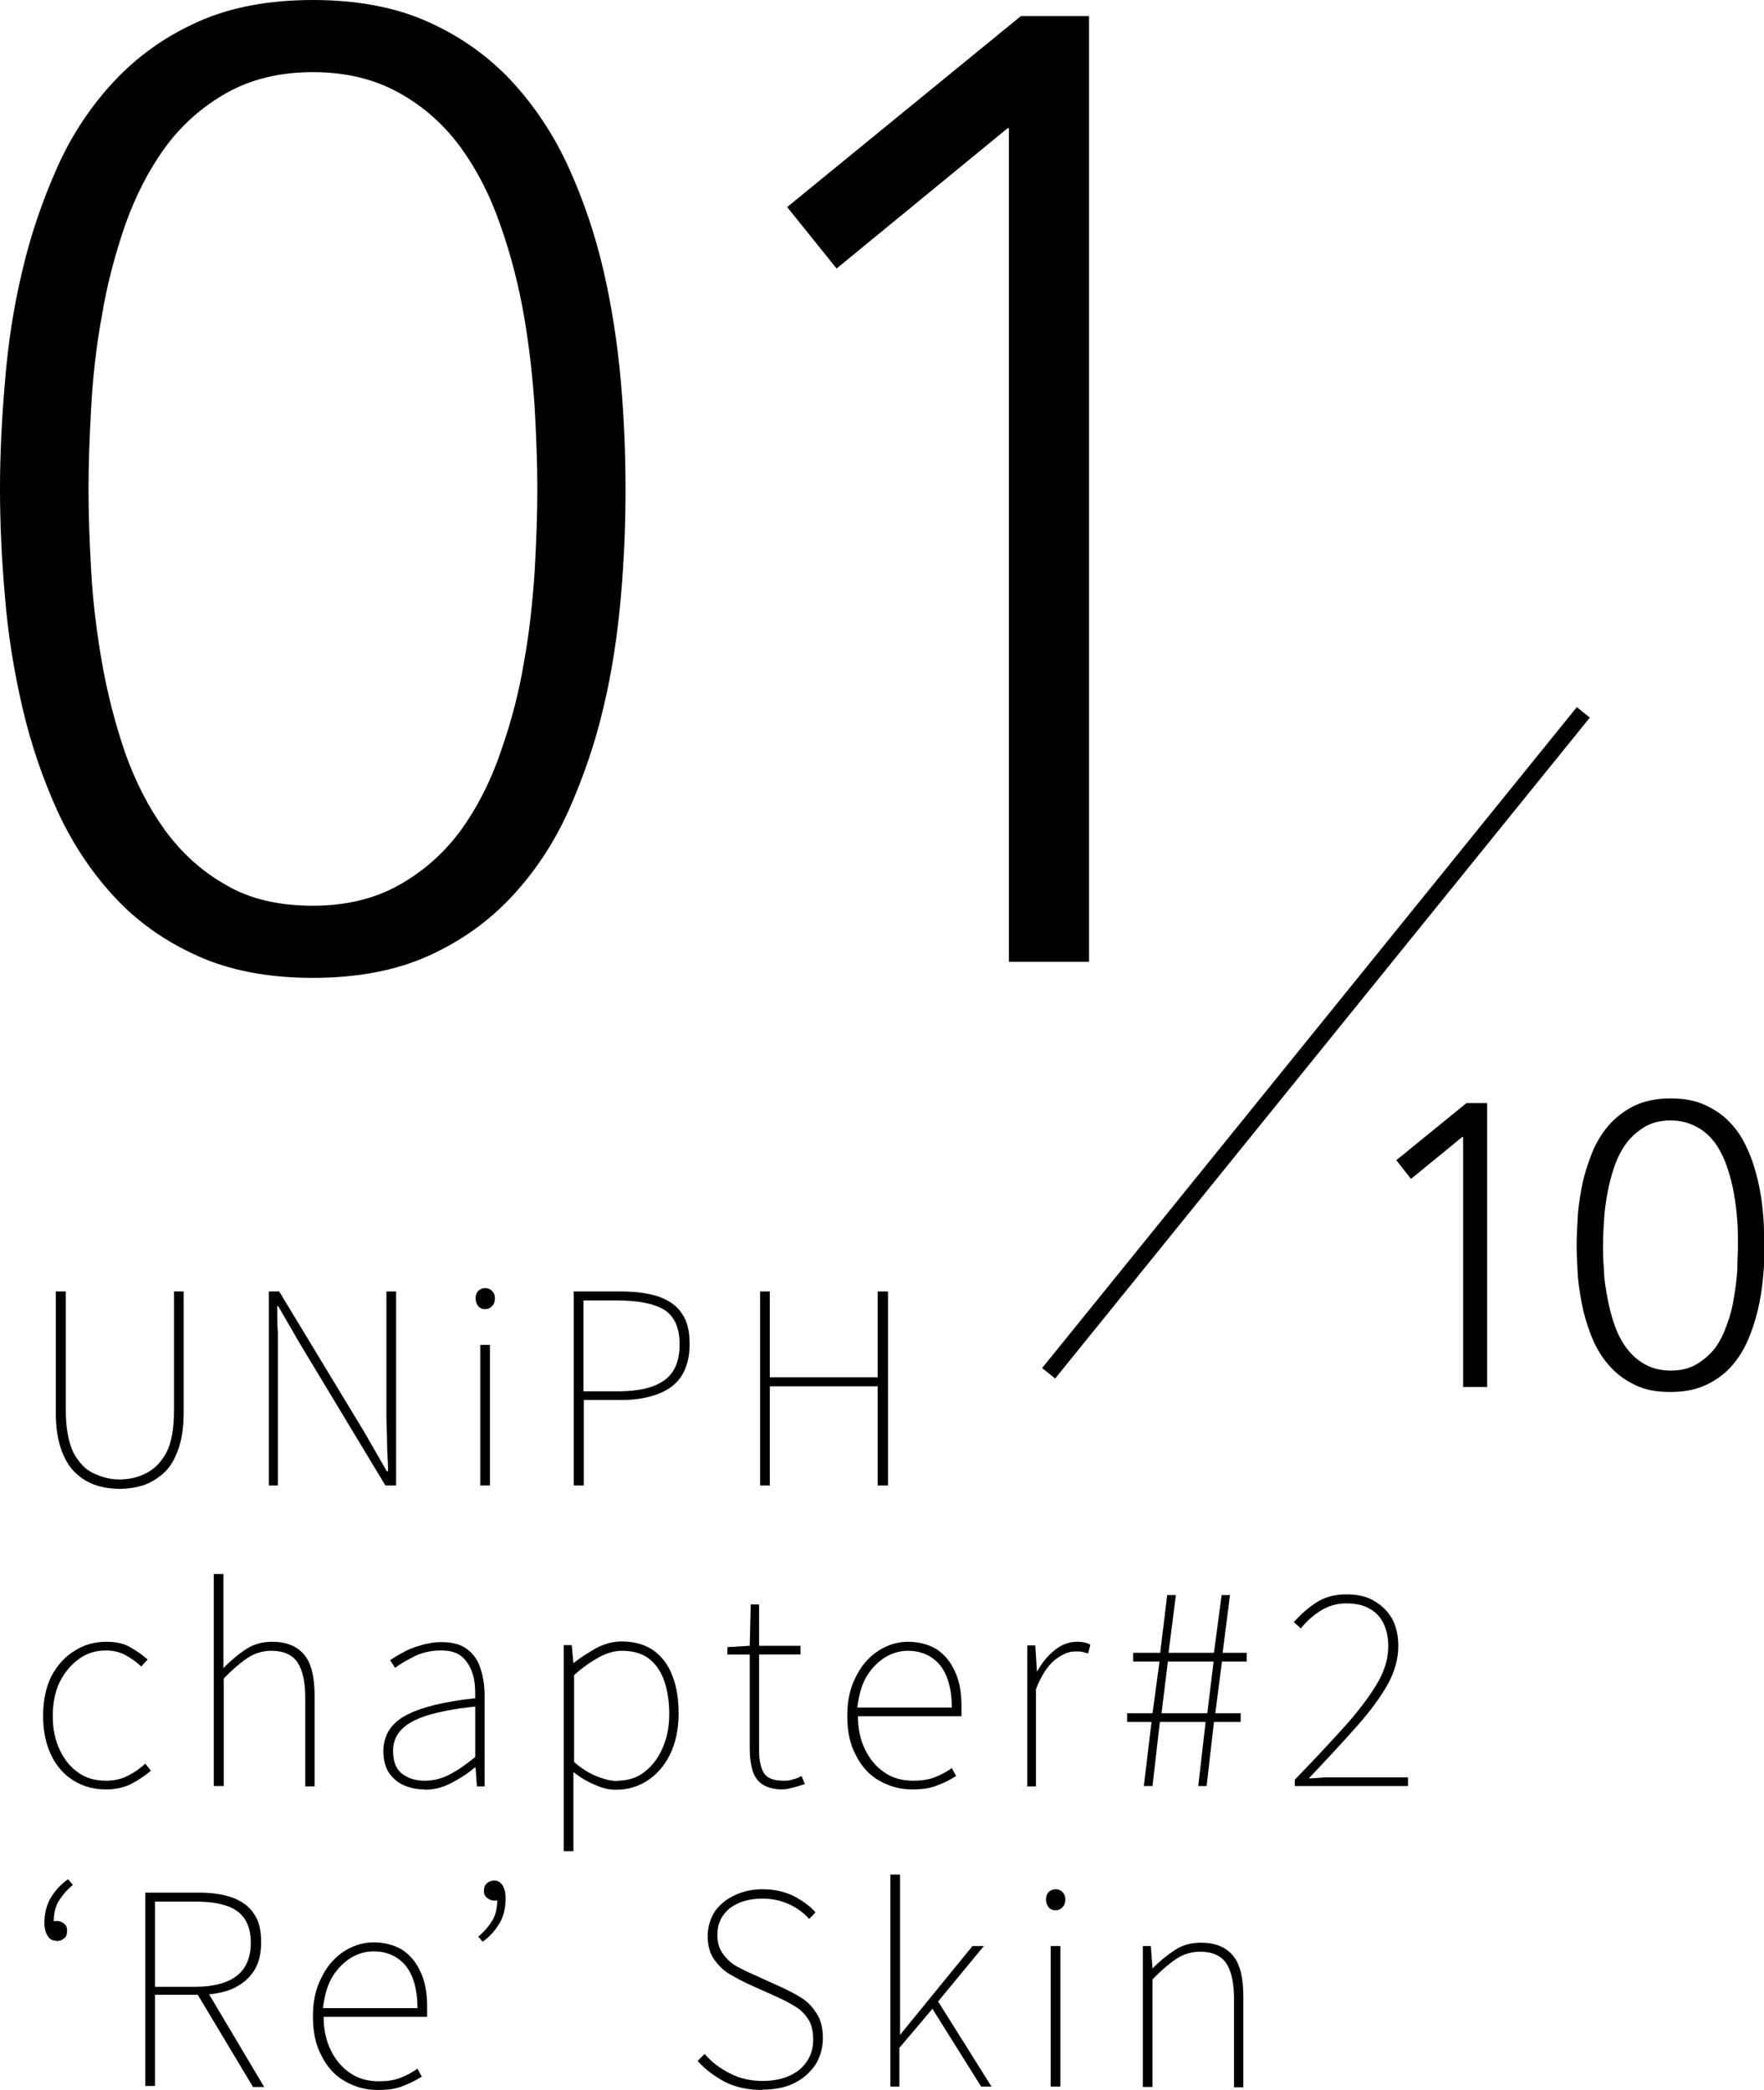 <?xml version="1.0" encoding="UTF-8"?><svg id="b" xmlns="http://www.w3.org/2000/svg" width="52.822" height="62.583" viewBox="0 0 5.282 6.258"><defs><style>.d{fill:none;stroke:#000;stroke-miterlimit:10;stroke-width:.05px;}</style></defs><g id="c"><path d="M0,1.464c0-.101.005-.208.015-.322.009-.113.026-.224.052-.332.025-.108.061-.211.104-.308s.101-.184.17-.258c.069-.074.152-.134.25-.178.097-.044.212-.066.346-.066.133,0,.249.022.346.066.098.044.181.104.25.178.069.075.126.161.17.258s.079.2.104.308c.025.108.042.219.052.332s.014.221.014.322c0,.104-.004.212-.014.324-.01.112-.026.222-.052.33-.025.108-.061.211-.104.308-.044.098-.101.184-.17.258s-.152.134-.25.178c-.097.044-.213.066-.346.066-.134,0-.249-.022-.346-.066-.098-.044-.181-.103-.25-.178s-.126-.161-.17-.258c-.044-.097-.079-.2-.104-.308-.025-.108-.043-.218-.052-.33-.01-.112-.015-.22-.015-.324ZM.265,1.464c0,.075.003.157.008.246.005.089.016.18.032.272.016.092.039.182.069.27.031.088.071.166.12.234.05.068.11.123.183.164.071.042.158.062.26.062.099,0,.185-.021.258-.062s.135-.096.185-.164c.049-.068.089-.146.119-.234.031-.088.055-.178.07-.27.017-.092.026-.183.032-.272.005-.089.008-.171.008-.246,0-.072-.003-.153-.008-.244-.006-.09-.016-.182-.032-.274-.016-.092-.039-.182-.07-.27-.03-.088-.07-.166-.119-.234-.05-.068-.111-.123-.185-.164s-.159-.062-.258-.062-.185.021-.258.062-.135.096-.185.164c-.049.068-.089.146-.12.234-.03.088-.054.178-.069.27-.017.092-.027.184-.032.274-.005.091-.008.172-.008.244Z"/><path d="M3.021.384h-.004l-.512.42-.148-.184L3.057.048h.204v2.832h-.24V.384Z"/><path d="M.358,4.458c-.023,0-.046-.003-.068-.01-.023-.007-.044-.019-.062-.036-.019-.017-.033-.04-.044-.07s-.017-.067-.017-.112v-.363h.03v.356c0,.053.008.094.022.125.016.03.035.051.06.063s.051.019.078.019c.029,0,.056-.006.081-.019.024-.012.045-.033.061-.063.015-.03.022-.072.022-.125v-.356h.029v.363c0,.045-.006.082-.017.112s-.025.053-.044.07c-.02.017-.04.029-.062.036-.023.007-.047.01-.07.01Z"/><path d="M.805,4.448v-.581h.031l.256.423.066.115h.004c0-.028-.003-.056-.003-.083,0-.027-.002-.054-.002-.081v-.374h.029v.581h-.032l-.255-.423-.066-.114h-.003c0,.027,0,.054.002.079,0,.026,0,.052,0,.08v.378h-.028Z"/><path d="M1.453,3.92c-.009,0-.016-.003-.021-.009-.005-.006-.008-.014-.008-.024,0-.009.003-.016.008-.022.006-.005.013-.008.021-.008.008,0,.015.003.02.008.006.006.009.013.009.022,0,.01-.003.019-.009.024-.005.006-.012.009-.02.009ZM1.438,4.448v-.421h.029v.421h-.029Z"/><path d="M1.718,4.448v-.581h.14c.045,0,.082.005.113.015.031.011.055.027.07.05.017.023.024.054.024.093,0,.037-.008.068-.023.093s-.039.043-.069.055c-.031.012-.067.019-.111.019h-.114v.256h-.029ZM1.747,4.166h.104c.062,0,.108-.011.138-.033.03-.021.046-.057.046-.107,0-.051-.016-.085-.046-.104-.031-.019-.078-.028-.141-.028h-.101v.272Z"/><path d="M2.276,4.448v-.581h.029v.257h.323v-.257h.031v.581h-.031v-.297h-.323v.297h-.029Z"/><path d="M.318,5.358c-.036,0-.068-.008-.097-.026-.028-.017-.051-.042-.067-.075s-.025-.072-.025-.119c0-.047.009-.088.026-.121.018-.033.041-.058.07-.075.028-.018.06-.026.093-.026.029,0,.054.005.073.017.02.011.036.023.051.036l-.019.021c-.014-.013-.029-.024-.047-.034-.017-.009-.036-.014-.059-.014-.029,0-.057.008-.08.025-.024.017-.043.04-.058.069-.014.029-.021.063-.021.103,0,.038.007.072.021.101s.032.052.056.068c.023.017.052.024.083.024.024,0,.046-.005.065-.015.02-.01.037-.022.052-.036l.017.021c-.018.015-.037.028-.06.04-.022.011-.047.016-.074.016Z"/><path d="M.64,5.348v-.635h.029v.282c.021-.022.045-.042.068-.057.022-.015.049-.022.078-.022.043,0,.075.013.097.04.021.026.03.067.03.122v.271h-.028v-.267c0-.046-.008-.081-.023-.104s-.042-.035-.078-.035c-.026,0-.05.007-.071.021s-.046.035-.072.062v.322h-.029Z"/><path d="M1.271,5.358c-.022,0-.042-.004-.061-.012-.019-.008-.033-.021-.045-.037-.011-.017-.017-.039-.017-.065,0-.047.022-.083.066-.107.044-.024.114-.042.209-.052,0-.023,0-.045-.006-.067s-.016-.04-.03-.054c-.015-.015-.037-.022-.066-.022-.03,0-.057.006-.081.018-.023.012-.043.023-.057.034l-.015-.023c.01-.006.021-.014.037-.022.015-.009.032-.016.053-.022.02-.006.041-.01.064-.01.033,0,.059.007.078.022.019.015.032.034.039.058.008.024.012.05.012.079v.273h-.023l-.004-.056h-.003c-.021.018-.045.033-.07.046-.026.014-.053.02-.081.02ZM1.272,5.332c.025,0,.05-.006.073-.018.024-.012.05-.03.078-.053v-.151c-.061.006-.109.016-.146.027-.036.012-.062.027-.077.044-.016.018-.023.038-.023.062,0,.033.01.056.028.069.019.014.041.02.066.02Z"/><path d="M1.688,5.542v-.616h.024l.005.054h0c.021-.017.044-.031.068-.045.025-.013.051-.02.076-.02.039,0,.07.009.096.027.025.018.044.043.056.075.013.032.019.07.019.114,0,.047-.009.088-.026.123-.017.034-.04.06-.068.078-.028.018-.059.027-.093.027-.02,0-.04-.004-.062-.014-.022-.009-.045-.022-.066-.039v.237h-.029ZM1.849,5.332c.029,0,.057-.008.079-.025.023-.017.042-.041.055-.071.014-.03.021-.065.021-.104,0-.036-.005-.068-.014-.096-.01-.029-.024-.051-.045-.068s-.049-.025-.083-.025c-.021,0-.044.006-.068.019-.023.013-.049.03-.075.054v.26c.024.021.049.036.071.044.023.009.043.013.06.013Z"/><path d="M2.344,5.358c-.025,0-.046-.005-.061-.015s-.024-.024-.03-.042c-.005-.019-.008-.04-.008-.064v-.283h-.067v-.022l.067-.004.003-.124h.025v.124h.124v.026h-.124v.287c0,.027.004.049.013.066.01.017.029.025.061.025.008,0,.017,0,.027-.004.01-.002.019-.006.026-.01l.01.024c-.013.004-.024.008-.037.011-.012.003-.021.005-.029.005Z"/><path d="M2.73,5.358c-.035,0-.067-.009-.097-.026s-.053-.042-.07-.076c-.018-.033-.026-.072-.026-.118,0-.035.005-.066.015-.093.011-.027.024-.051.041-.07.018-.02.037-.034.059-.044.021-.01.044-.015.067-.015.033,0,.061.008.085.022.023.015.042.037.055.066.014.029.02.064.02.106v.013s0,.01,0,.016h-.31c0,.037.007.07.021.099.014.029.033.052.058.069.024.017.054.025.086.025.024,0,.046-.003.064-.01s.036-.016.052-.028l.013.024c-.016.01-.033.019-.054.027-.02.009-.045.013-.076.013ZM2.567,5.113h.283c0-.057-.013-.1-.036-.128-.024-.028-.056-.042-.096-.042-.024,0-.048.007-.07.021-.021.014-.04.033-.055.059-.014.025-.022.056-.026.091Z"/><path d="M3.076,5.348v-.421h.024l.005.079h0c.014-.026.031-.047.052-.064.02-.017.043-.026.067-.026.008,0,.015,0,.021.002.006,0,.013.003.02.007l-.007.026c-.007-.002-.013-.004-.018-.005s-.012-.001-.021-.001c-.019,0-.038.008-.06.025-.021.017-.041.046-.057.088v.291h-.029Z"/><path d="M3.425,5.348l.023-.192h-.073v-.026h.076l.021-.155h-.079v-.026h.081l.021-.173h.026l-.022.173h.136l.023-.173h.025l-.022.173h.072v.026h-.074l-.02.155h.076v.026h-.08l-.022.192h-.025l.022-.192h-.137l-.022.192h-.026ZM3.478,5.13h.137l.019-.155h-.137l-.019.155Z"/><path d="M3.877,5.348v-.019c.063-.065.115-.121.157-.168.041-.047.072-.089.093-.126.021-.037.03-.073.03-.106,0-.024-.004-.045-.013-.065-.009-.02-.022-.035-.041-.046-.02-.012-.043-.017-.073-.017-.026,0-.051.007-.074.021s-.043.032-.061.054l-.021-.019c.021-.023.043-.043.068-.059.025-.016.055-.024.089-.024.033,0,.062.006.084.02.023.013.041.031.054.054.012.023.018.05.018.081,0,.038-.011.077-.032.115-.022.039-.053.081-.093.126s-.088.097-.143.155c.016,0,.031-.002.048-.003.016,0,.032,0,.047,0h.202v.026h-.34Z"/><path d="M.168,5.811c-.011,0-.019-.004-.025-.014-.006-.009-.01-.022-.01-.039,0-.03.007-.056.02-.077.013-.021.029-.039.051-.054l.014.017c-.019.016-.032.032-.042.048-.01.016-.015.037-.015.062l.017.045-.032-.035c.004-.005.008-.009.011-.01s.007-.002.013-.002c.007,0,.014.002.021.007s.01.012.01.023c0,.01-.003.018-.009.022-.006.005-.013.008-.021.008Z"/><path d="M.435,6.248v-.581h.161c.038,0,.071.005.1.015.027.01.05.026.064.048.016.022.022.051.022.086,0,.034-.007.063-.022.086-.015.023-.037.041-.064.053-.028.012-.062.018-.1.018h-.132v.273h-.029ZM.464,5.949h.121c.054,0,.095-.011.123-.032s.043-.055.043-.1c0-.045-.015-.077-.043-.096s-.069-.027-.123-.027h-.121v.255ZM.757,6.248l-.169-.282.033-.003.17.286h-.034Z"/><path d="M1.13,6.258c-.035,0-.067-.009-.097-.026s-.053-.042-.07-.076c-.018-.033-.026-.072-.026-.118,0-.035.005-.066.015-.093.011-.027.024-.051.041-.07.018-.02.037-.034.059-.044.021-.01.044-.015.067-.015.033,0,.061.008.085.022.023.015.042.037.055.066.014.029.02.064.02.106v.013s0,.01,0,.016h-.31c0,.037.007.07.021.099.014.029.033.052.058.069.024.017.054.025.086.025.024,0,.046-.003.064-.01s.036-.016.052-.028l.013.024c-.016.01-.033.019-.054.027-.02.009-.045.013-.076.013ZM.967,6.013h.283c0-.057-.013-.1-.036-.128-.024-.028-.056-.042-.096-.042-.024,0-.048.007-.07.021-.021.014-.04.033-.055.059-.014.025-.022.056-.026.091Z"/><path d="M1.447,5.816l-.015-.017c.019-.016.032-.032.042-.048.01-.017.015-.037.015-.062l-.016-.044.032.033c-.005.005-.009.009-.012.011-.003.001-.007.002-.012.002-.008,0-.014-.002-.021-.007-.007-.005-.011-.012-.011-.022,0-.01.003-.018.009-.023s.013-.008.022-.008.018.004.024.013.01.022.01.039c0,.03-.006.056-.019.077s-.029.04-.051.055Z"/><path d="M2.283,6.258c-.043,0-.08-.008-.112-.024-.032-.017-.06-.038-.082-.063l.021-.021c.021.025.047.044.077.059.029.015.062.022.097.022.046,0,.083-.012.11-.034.027-.023.041-.053.041-.089,0-.026-.005-.047-.015-.062s-.022-.028-.039-.038c-.016-.01-.033-.019-.053-.028l-.089-.04c-.017-.008-.034-.017-.053-.028s-.034-.026-.047-.044c-.013-.018-.02-.042-.02-.07s.008-.053.021-.074c.015-.021.034-.037.06-.049.024-.012.053-.018.084-.018.035,0,.066.007.094.021.026.014.048.03.064.048l-.019.02c-.016-.018-.036-.033-.06-.044s-.05-.017-.08-.017c-.04,0-.073.01-.098.029-.024.02-.037.046-.037.079,0,.024.006.044.018.059.011.015.024.027.04.036.017.009.031.016.045.022l.088.04c.022.01.043.021.062.033s.033.028.045.047.018.043.018.073c0,.029-.008.056-.022.079-.016.023-.036.042-.063.055-.027.014-.06.02-.096.02Z"/><path d="M2.666,6.248v-.635h.029v.48h0l.217-.266h.034l-.137.166.16.255h-.031l-.146-.233-.099.117v.116h-.029Z"/><path d="M3.161,5.72c-.009,0-.016-.003-.021-.009-.005-.006-.008-.014-.008-.024,0-.009.003-.016.008-.022.006-.005.013-.008.021-.008.008,0,.015.003.02.008.006.006.009.013.009.022,0,.01-.003.019-.009.024-.005.006-.012.009-.02.009ZM3.146,6.248v-.421h.029v.421h-.029Z"/><path d="M3.422,6.248v-.421h.024l.005.067h0c.022-.022.044-.04.067-.055.022-.015.049-.022.078-.022.043,0,.075.013.097.04.021.026.03.067.03.122v.271h-.028v-.267c0-.046-.008-.081-.023-.104s-.042-.035-.078-.035c-.026,0-.05.007-.071.021s-.046.035-.072.062v.322h-.029Z"/><path d="M4.379,3.404h0l-.154.126-.044-.056.21-.171h.062v.85h-.072v-.749Z"/><path d="M4.721,3.729c0-.03.002-.062.004-.097.003-.034.009-.067.016-.1.008-.032.019-.063.031-.092.014-.029.03-.055.052-.078.021-.022.046-.04.074-.053.029-.013.064-.02.104-.02s.074.006.104.02.055.031.075.053c.021.022.038.048.051.078.014.029.023.06.031.092.008.033.013.066.016.1.003.034.004.066.004.097,0,.031,0,.063-.004.097-.003.034-.008.066-.016.099-.008.032-.018.063-.031.092-.013.029-.03.055-.051.078-.021.022-.046.04-.075.053s-.063.02-.104.02-.075-.006-.104-.02c-.028-.013-.054-.031-.074-.053-.021-.022-.038-.048-.052-.078-.013-.029-.023-.06-.031-.092-.007-.033-.013-.065-.016-.099-.002-.034-.004-.066-.004-.097ZM4.8,3.729c0,.022,0,.047.003.074,0,.027.005.054.01.082.005.028.012.055.021.081s.021.05.036.07.033.037.055.049c.021.012.048.019.078.019.029,0,.055-.006.077-.019.022-.013.04-.029.056-.049.015-.021.026-.044.035-.07.01-.026.017-.053.021-.081.005-.027.008-.055.01-.082,0-.027.002-.051.002-.074,0-.021,0-.046-.002-.073-.002-.027-.005-.055-.01-.082-.005-.028-.012-.055-.021-.081-.009-.026-.021-.05-.035-.07-.016-.021-.033-.037-.056-.049-.022-.012-.048-.019-.077-.019-.03,0-.056.006-.078.019-.021.013-.04.029-.055.049s-.027.044-.036.07-.016.053-.021.081c-.005.027-.009.055-.01.082-.002.027-.003.052-.003.073Z"/><line class="d" x1="4.741" y1="2.133" x2="3.14" y2="4.112"/></g></svg>
